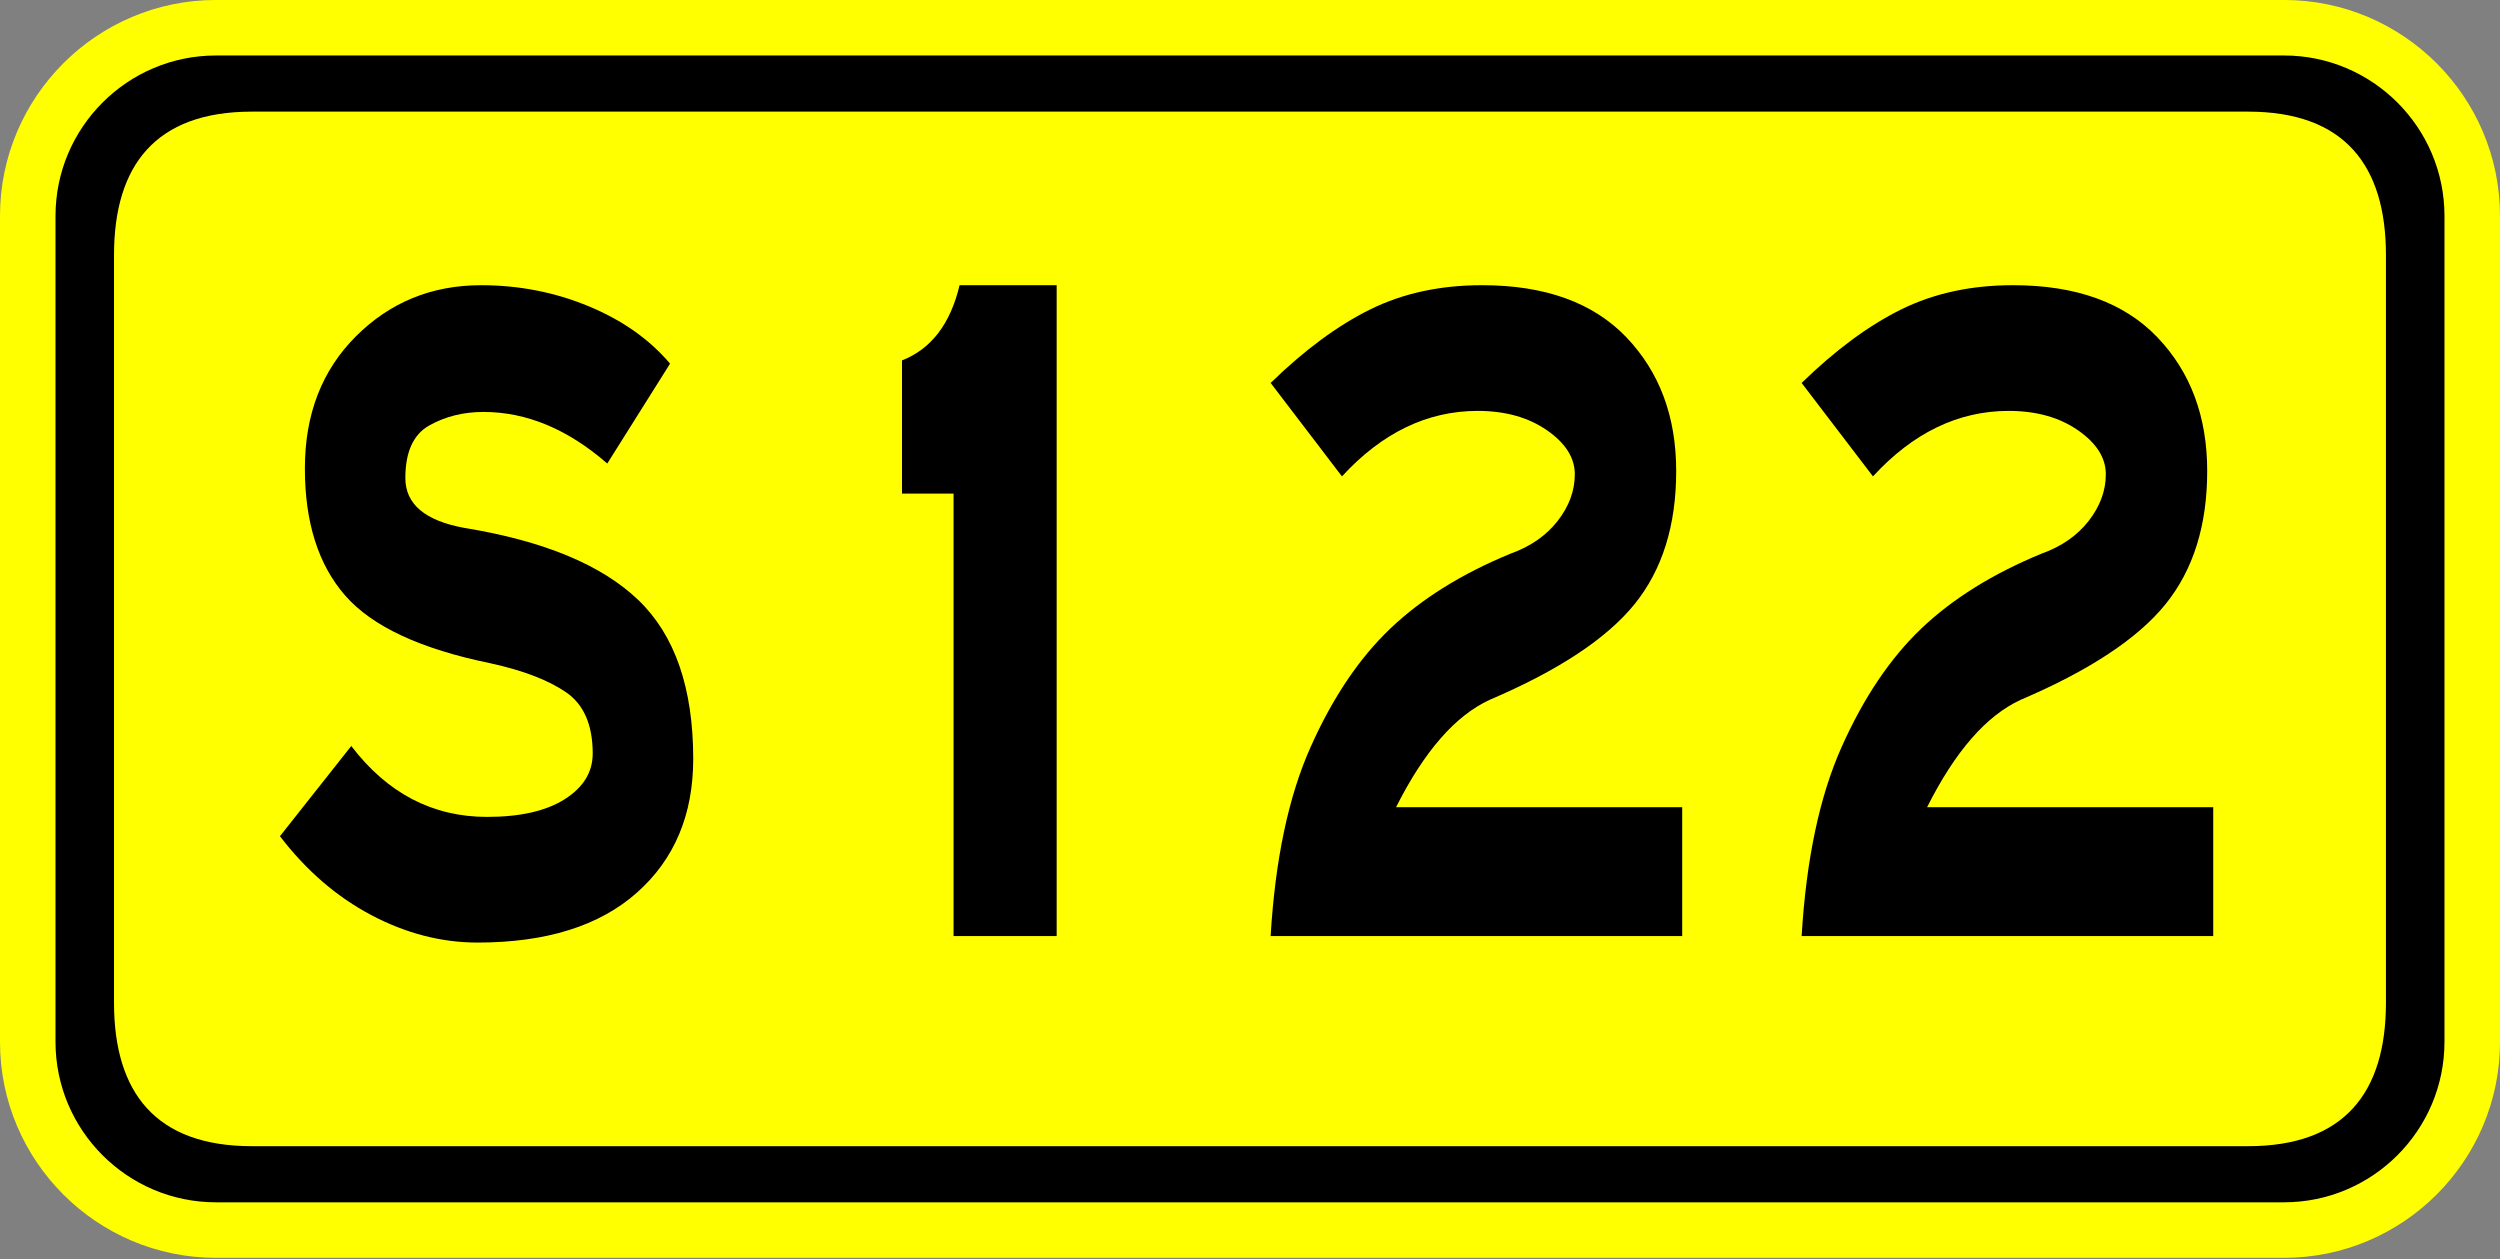 <?xml version="1.0" encoding="utf-8"?>
<!-- Generator: Adobe Illustrator 15.0.0, SVG Export Plug-In  -->
<!DOCTYPE svg PUBLIC "-//W3C//DTD SVG 1.1 Tiny//EN" "http://www.w3.org/Graphics/SVG/1.1/DTD/svg11-tiny.dtd">
<svg version="1.1" baseProfile="tiny"
	 xmlns="http://www.w3.org/2000/svg" xmlns:xlink="http://www.w3.org/1999/xlink" xmlns:a="http://ns.adobe.com/AdobeSVGViewerExtensions/3.0/"
	 x="0px" y="0px" width="135px" height="68px" viewBox="0 0.001 135 68" xml:space="preserve">
<rect x="0" y="0.001" width="135" height="68" fill="#808080" stroke="none"/>
<defs>
</defs>
<path fill="#FFFF00" d="M123.336,67.924H11.662C5.232,67.924,0,62.694,0,56.264V11.663C0,5.232,5.232,0,11.662,0h111.674
	C129.768,0,135,5.232,135,11.663v44.601C135,62.694,129.768,67.924,123.336,67.924z"/>
<path d="M123.334,2.997H11.663c-4.778,0-8.666,3.888-8.666,8.666V56.26c0,4.779,3.887,8.666,8.666,8.666h111.671
	c4.779,0,8.668-3.887,8.668-8.666V11.663C132.002,6.884,128.113,2.997,123.334,2.997z"/>
<path fill="#FFFF00" d="M13.604,6.029h107.79c5.219,0,7.447,2.916,7.447,7.746v40.376c0,4.828-2.229,7.744-7.447,7.744H13.604
	c-5.217,0-7.447-2.916-7.447-7.744V13.775C6.157,8.945,8.386,6.029,13.604,6.029z"/>
<path d="M32.793,25.031c-2.134-1.856-4.361-2.785-6.682-2.785c-1.083,0-2.058,0.242-2.923,0.726
	c-0.867,0.483-1.299,1.431-1.299,2.843c0,1.411,1.067,2.311,3.202,2.696c4.269,0.696,7.393,1.992,9.373,3.886
	c1.979,1.896,2.97,4.756,2.97,8.584c0,3.016-1.014,5.424-3.039,7.221c-2.026,1.799-4.896,2.697-8.607,2.697
	c-1.949,0-3.859-0.492-5.73-1.479c-1.872-0.986-3.519-2.407-4.941-4.264l3.851-4.871c1.949,2.552,4.392,3.828,7.331,3.828
	c1.794,0,3.194-0.319,4.199-0.957c1.005-0.639,1.508-1.459,1.508-2.465c0-1.547-0.48-2.648-1.438-3.307
	c-0.959-0.657-2.32-1.18-4.083-1.566c-3.774-0.772-6.388-1.99-7.841-3.654c-1.455-1.661-2.181-3.952-2.181-6.872
	c0-2.919,0.92-5.298,2.761-7.134c1.84-1.836,4.09-2.756,6.751-2.756c2.042,0,3.975,0.377,5.8,1.131
	c1.825,0.754,3.294,1.789,4.408,3.104L32.793,25.031z"/>
<path d="M57.06,50.55h-5.568V26.654h-2.784v-7.191c1.578-0.618,2.614-1.973,3.109-4.061h5.243V50.55z"/>
<path d="M90.839,50.55H68.614c0.247-4.137,0.966-7.54,2.158-10.208c1.19-2.668,2.628-4.804,4.315-6.409
	c1.686-1.604,3.843-2.947,6.473-4.031c1.082-0.386,1.933-0.976,2.552-1.769c0.618-0.792,0.928-1.634,0.928-2.522
	c0-0.89-0.503-1.683-1.508-2.379c-1.005-0.695-2.251-1.043-3.735-1.043c-2.723,0-5.166,1.18-7.331,3.537l-3.851-5.046
	c1.825-1.778,3.619-3.103,5.382-3.973c1.763-0.87,3.773-1.306,6.032-1.306c3.402,0,6,0.938,7.795,2.813
	c1.793,1.876,2.691,4.282,2.691,7.222c0,2.938-0.75,5.336-2.25,7.191c-1.502,1.855-4.107,3.576-7.818,5.162
	c-1.856,0.851-3.543,2.783-5.059,5.8h15.451V50.55z"/>
<path d="M119.515,50.55H97.288c0.248-4.137,0.967-7.54,2.158-10.208c1.19-2.668,2.629-4.804,4.314-6.409
	c1.686-1.604,3.844-2.947,6.473-4.031c1.083-0.386,1.934-0.976,2.553-1.769c0.618-0.792,0.928-1.634,0.928-2.522
	c0-0.89-0.503-1.683-1.508-2.379c-1.006-0.695-2.25-1.043-3.735-1.043c-2.722,0-5.166,1.18-7.331,3.537l-3.852-5.046
	c1.825-1.778,3.619-3.103,5.383-3.973s3.773-1.306,6.031-1.306c3.403,0,6.002,0.938,7.796,2.813
	c1.794,1.876,2.691,4.282,2.691,7.222c0,2.938-0.751,5.336-2.251,7.191s-4.105,3.576-7.818,5.162
	c-1.855,0.851-3.542,2.783-5.057,5.8h15.451V50.55z"/>
</svg>
